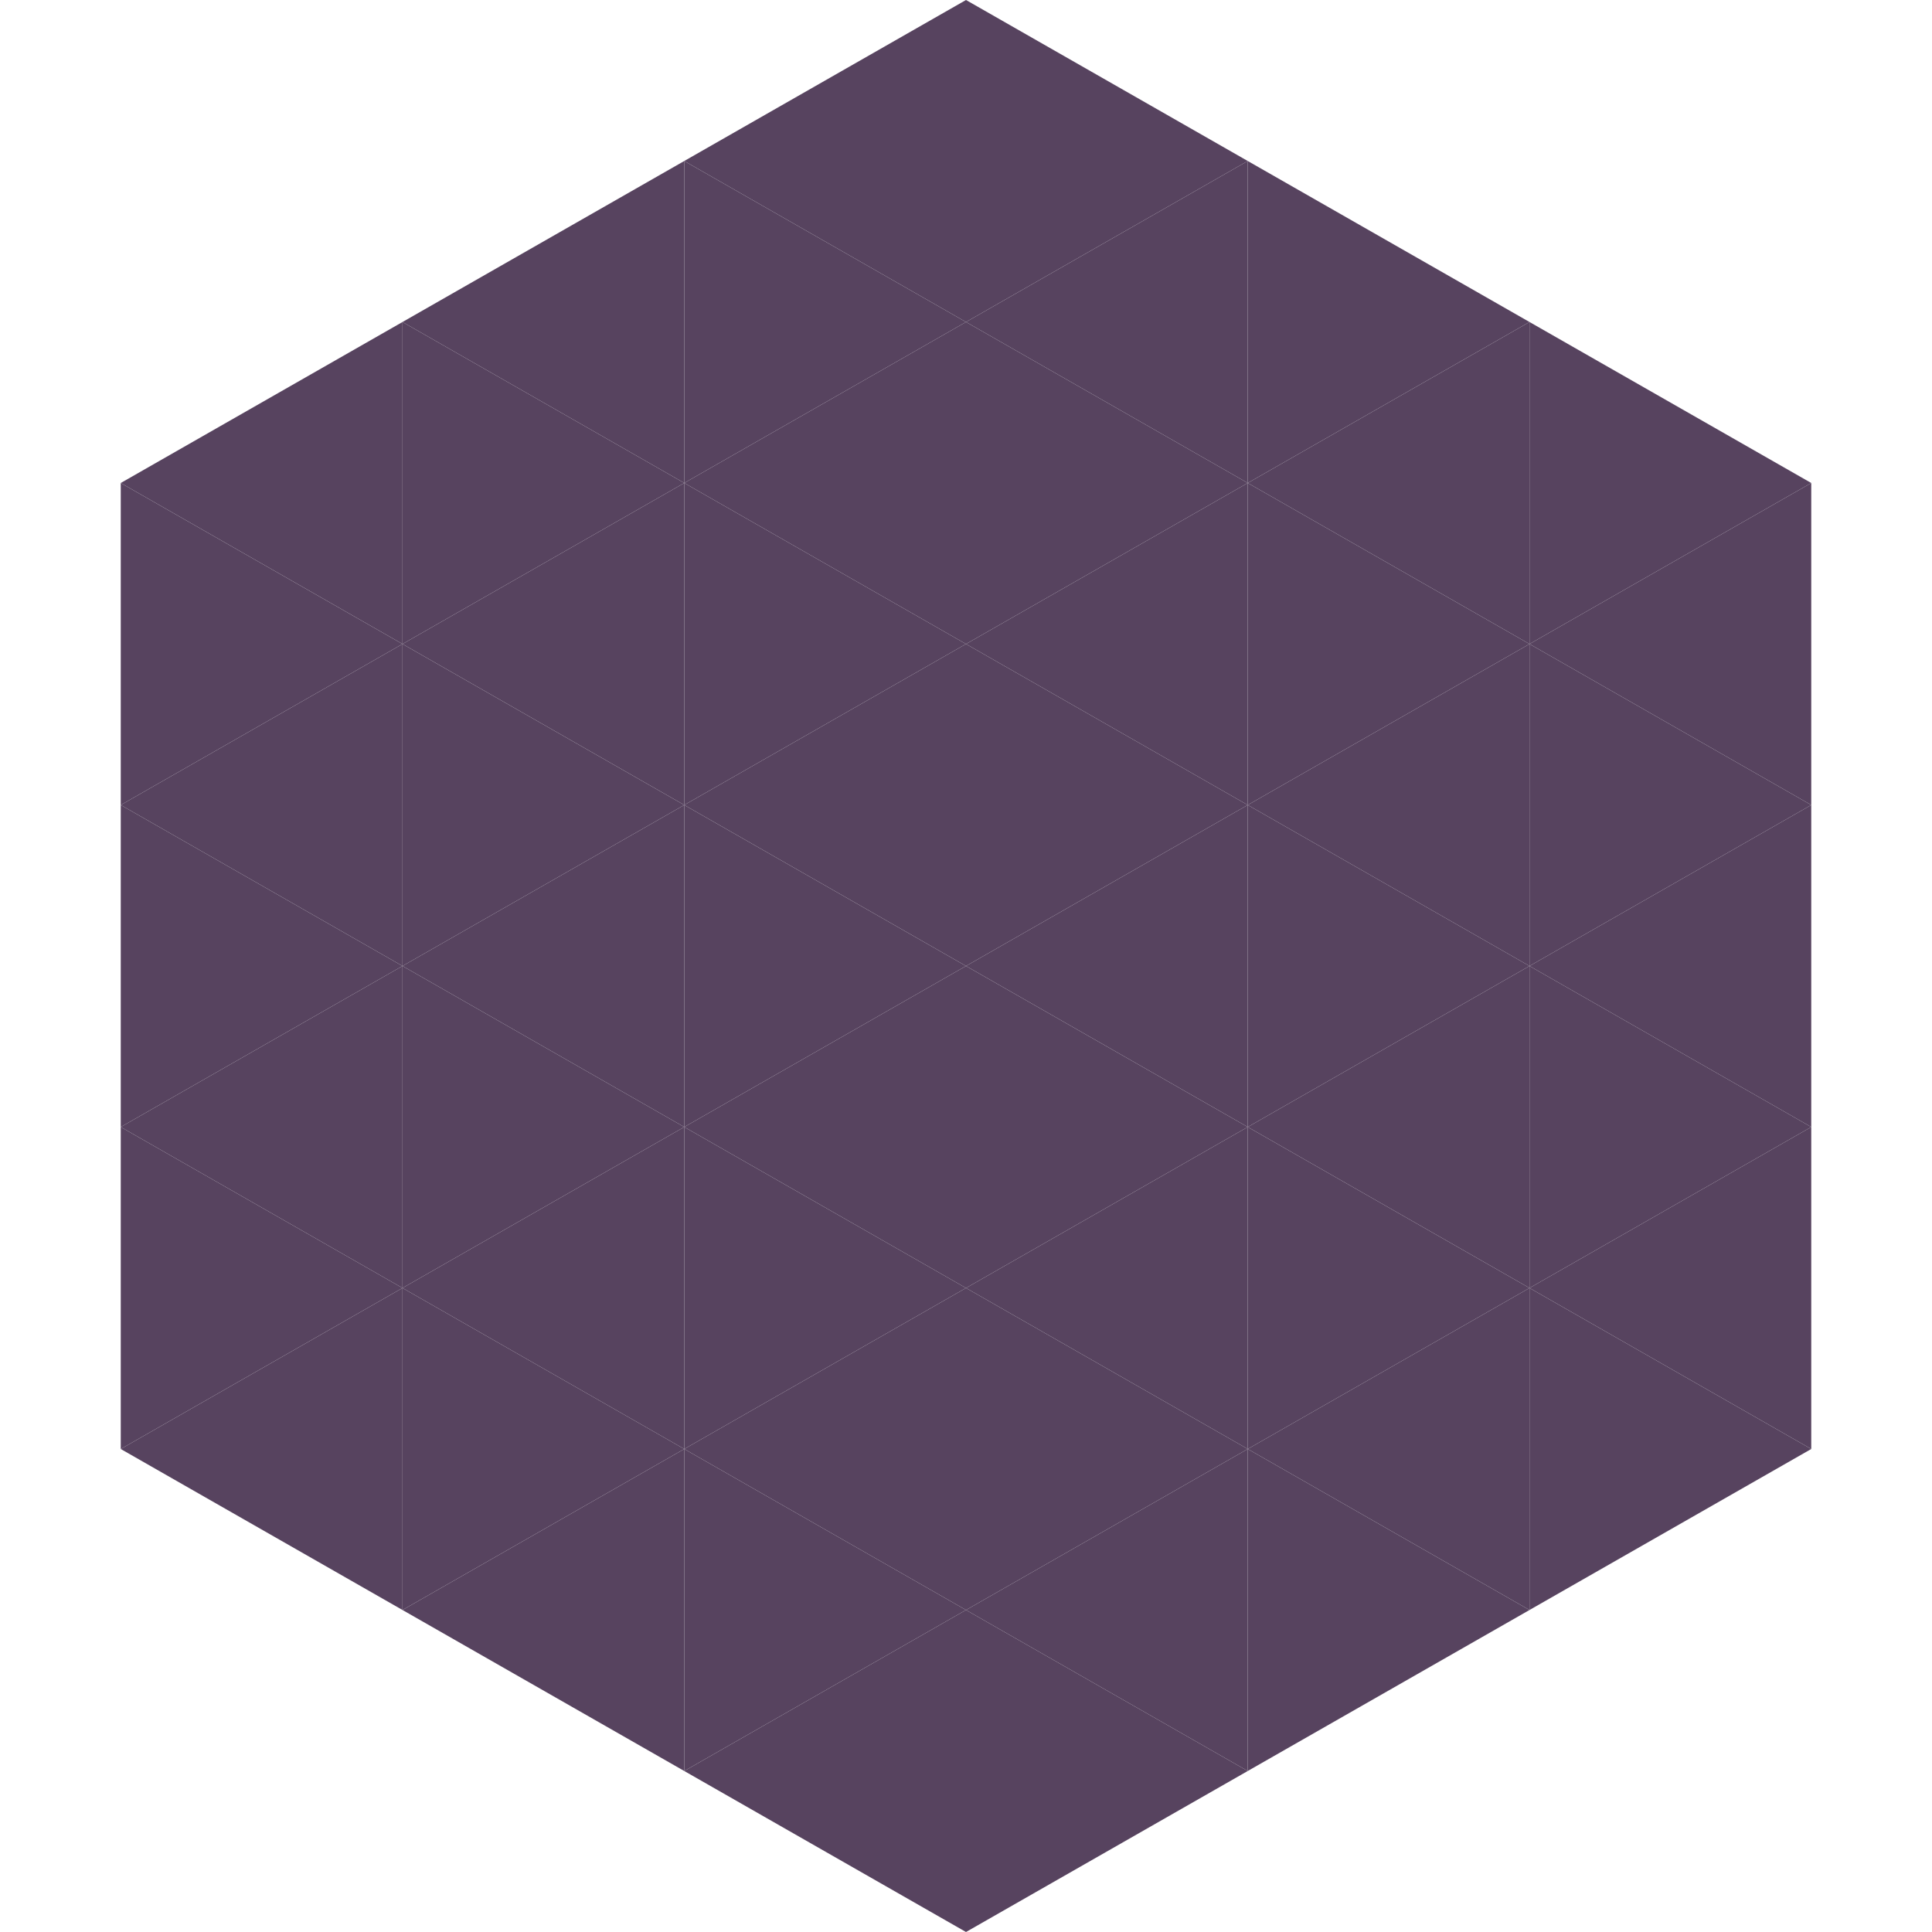 <?xml version="1.0"?>
<!-- Generated by SVGo -->
<svg width="240" height="240"
     xmlns="http://www.w3.org/2000/svg"
     xmlns:xlink="http://www.w3.org/1999/xlink">
<polygon points="50,40 15,60 50,80" style="fill:rgb(87,67,95)" />
<polygon points="190,40 225,60 190,80" style="fill:rgb(87,67,95)" />
<polygon points="15,60 50,80 15,100" style="fill:rgb(87,67,95)" />
<polygon points="225,60 190,80 225,100" style="fill:rgb(87,67,95)" />
<polygon points="50,80 15,100 50,120" style="fill:rgb(87,67,95)" />
<polygon points="190,80 225,100 190,120" style="fill:rgb(87,67,95)" />
<polygon points="15,100 50,120 15,140" style="fill:rgb(87,67,95)" />
<polygon points="225,100 190,120 225,140" style="fill:rgb(87,67,95)" />
<polygon points="50,120 15,140 50,160" style="fill:rgb(87,67,95)" />
<polygon points="190,120 225,140 190,160" style="fill:rgb(87,67,95)" />
<polygon points="15,140 50,160 15,180" style="fill:rgb(87,67,95)" />
<polygon points="225,140 190,160 225,180" style="fill:rgb(87,67,95)" />
<polygon points="50,160 15,180 50,200" style="fill:rgb(87,67,95)" />
<polygon points="190,160 225,180 190,200" style="fill:rgb(87,67,95)" />
<polygon points="15,180 50,200 15,220" style="fill:rgb(255,255,255); fill-opacity:0" />
<polygon points="225,180 190,200 225,220" style="fill:rgb(255,255,255); fill-opacity:0" />
<polygon points="50,0 85,20 50,40" style="fill:rgb(255,255,255); fill-opacity:0" />
<polygon points="190,0 155,20 190,40" style="fill:rgb(255,255,255); fill-opacity:0" />
<polygon points="85,20 50,40 85,60" style="fill:rgb(87,67,95)" />
<polygon points="155,20 190,40 155,60" style="fill:rgb(87,67,95)" />
<polygon points="50,40 85,60 50,80" style="fill:rgb(87,67,95)" />
<polygon points="190,40 155,60 190,80" style="fill:rgb(87,67,95)" />
<polygon points="85,60 50,80 85,100" style="fill:rgb(87,67,95)" />
<polygon points="155,60 190,80 155,100" style="fill:rgb(87,67,95)" />
<polygon points="50,80 85,100 50,120" style="fill:rgb(87,67,95)" />
<polygon points="190,80 155,100 190,120" style="fill:rgb(87,67,95)" />
<polygon points="85,100 50,120 85,140" style="fill:rgb(87,67,95)" />
<polygon points="155,100 190,120 155,140" style="fill:rgb(87,67,95)" />
<polygon points="50,120 85,140 50,160" style="fill:rgb(87,67,95)" />
<polygon points="190,120 155,140 190,160" style="fill:rgb(87,67,95)" />
<polygon points="85,140 50,160 85,180" style="fill:rgb(87,67,95)" />
<polygon points="155,140 190,160 155,180" style="fill:rgb(87,67,95)" />
<polygon points="50,160 85,180 50,200" style="fill:rgb(87,67,95)" />
<polygon points="190,160 155,180 190,200" style="fill:rgb(87,67,95)" />
<polygon points="85,180 50,200 85,220" style="fill:rgb(87,67,95)" />
<polygon points="155,180 190,200 155,220" style="fill:rgb(87,67,95)" />
<polygon points="120,0 85,20 120,40" style="fill:rgb(87,67,95)" />
<polygon points="120,0 155,20 120,40" style="fill:rgb(87,67,95)" />
<polygon points="85,20 120,40 85,60" style="fill:rgb(87,67,95)" />
<polygon points="155,20 120,40 155,60" style="fill:rgb(87,67,95)" />
<polygon points="120,40 85,60 120,80" style="fill:rgb(87,67,95)" />
<polygon points="120,40 155,60 120,80" style="fill:rgb(87,67,95)" />
<polygon points="85,60 120,80 85,100" style="fill:rgb(87,67,95)" />
<polygon points="155,60 120,80 155,100" style="fill:rgb(87,67,95)" />
<polygon points="120,80 85,100 120,120" style="fill:rgb(87,67,95)" />
<polygon points="120,80 155,100 120,120" style="fill:rgb(87,67,95)" />
<polygon points="85,100 120,120 85,140" style="fill:rgb(87,67,95)" />
<polygon points="155,100 120,120 155,140" style="fill:rgb(87,67,95)" />
<polygon points="120,120 85,140 120,160" style="fill:rgb(87,67,95)" />
<polygon points="120,120 155,140 120,160" style="fill:rgb(87,67,95)" />
<polygon points="85,140 120,160 85,180" style="fill:rgb(87,67,95)" />
<polygon points="155,140 120,160 155,180" style="fill:rgb(87,67,95)" />
<polygon points="120,160 85,180 120,200" style="fill:rgb(87,67,95)" />
<polygon points="120,160 155,180 120,200" style="fill:rgb(87,67,95)" />
<polygon points="85,180 120,200 85,220" style="fill:rgb(87,67,95)" />
<polygon points="155,180 120,200 155,220" style="fill:rgb(87,67,95)" />
<polygon points="120,200 85,220 120,240" style="fill:rgb(87,67,95)" />
<polygon points="120,200 155,220 120,240" style="fill:rgb(87,67,95)" />
<polygon points="85,220 120,240 85,260" style="fill:rgb(255,255,255); fill-opacity:0" />
<polygon points="155,220 120,240 155,260" style="fill:rgb(255,255,255); fill-opacity:0" />
</svg>
